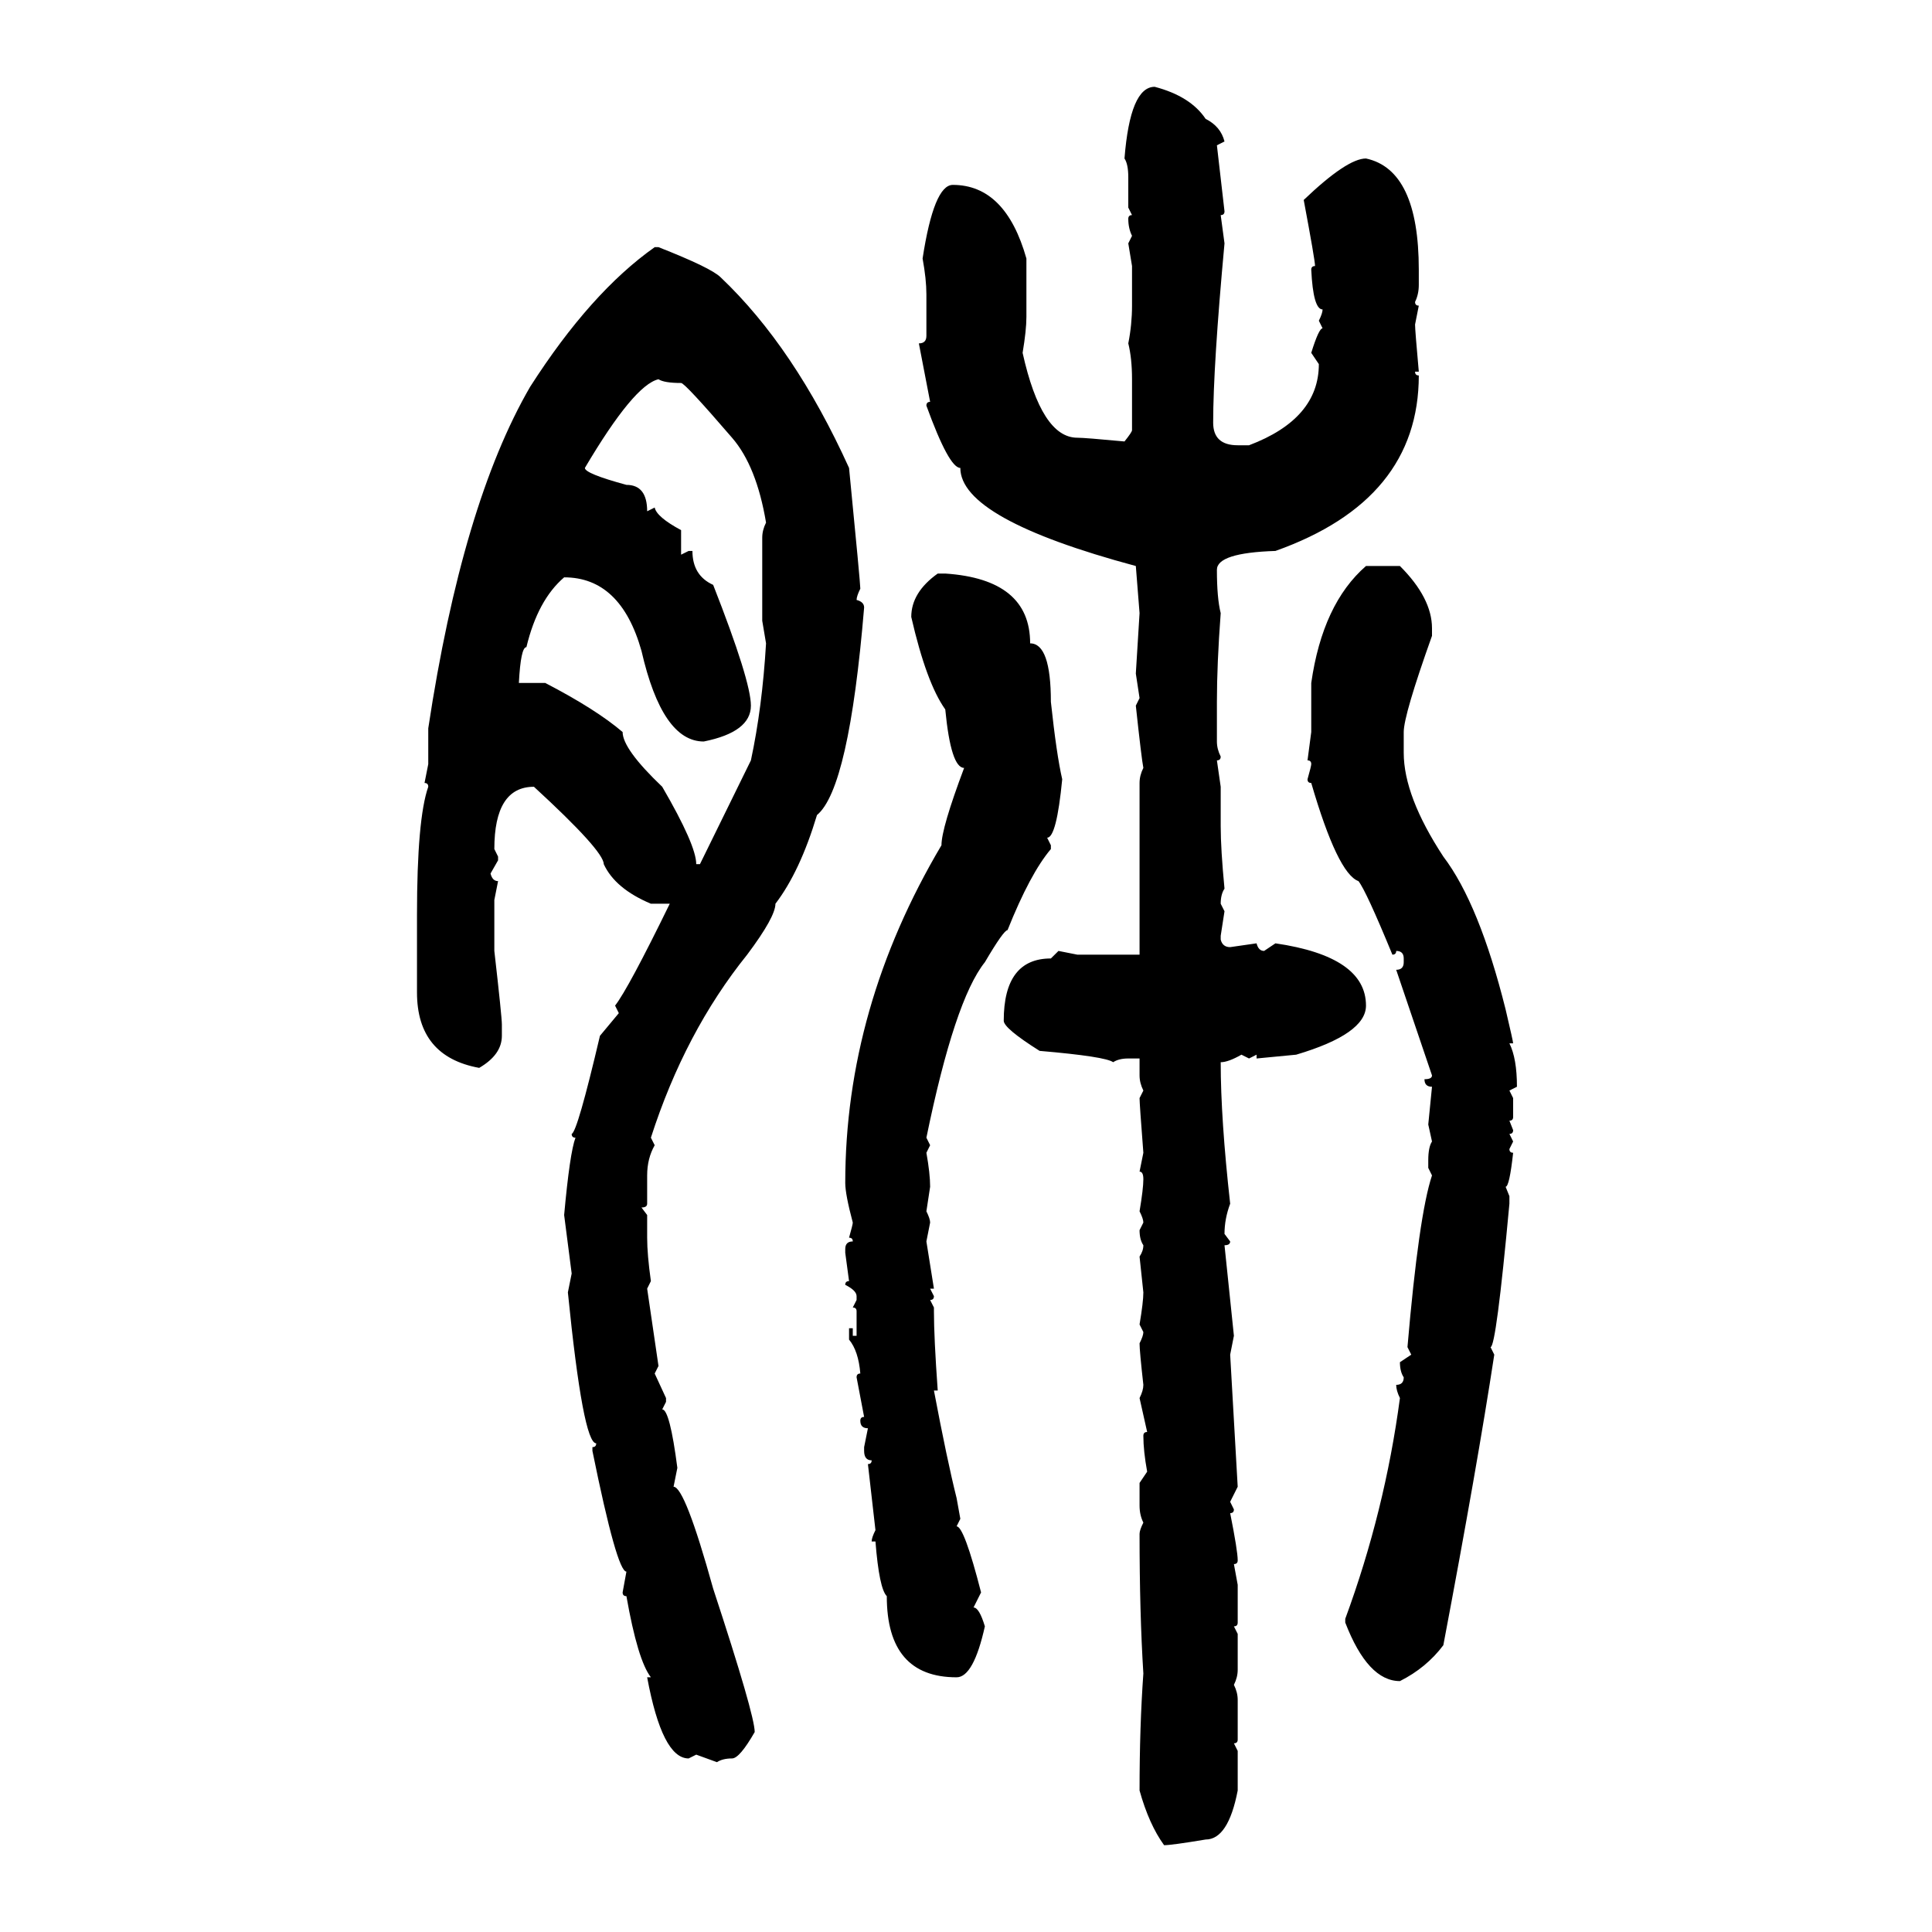 <svg xmlns="http://www.w3.org/2000/svg" xmlns:xlink="http://www.w3.org/1999/xlink" width="300" height="300"><path d="M179.30 13.48L179.30 13.48Q184.86 14.94 187.21 18.46L187.21 18.46Q189.55 19.63 190.14 21.97L190.14 21.97L188.96 22.56L190.14 32.81Q190.14 33.40 189.55 33.40L189.55 33.40L190.14 37.79Q188.38 56.84 188.38 65.63L188.38 65.63Q188.38 69.14 192.19 69.14L192.19 69.14L193.95 69.14Q204.79 65.04 204.79 56.54L204.79 56.54L203.61 54.79Q204.79 50.98 205.37 50.98L205.37 50.98L204.79 49.80Q205.37 48.63 205.37 48.05L205.37 48.05Q203.91 48.05 203.61 41.89L203.61 41.89Q203.61 41.31 204.20 41.31L204.20 41.31Q204.20 40.43 202.44 31.05L202.44 31.05Q209.18 24.61 212.11 24.61L212.11 24.61Q220.31 26.37 220.31 41.89L220.31 41.89L220.31 44.24Q220.31 45.70 219.73 46.88L219.73 46.88Q219.73 47.46 220.31 47.46L220.31 47.46L219.73 50.39Q219.73 51.27 220.31 57.71L220.31 57.71L219.73 57.71Q219.73 58.30 220.31 58.30L220.31 58.30Q220.31 77.64 198.05 85.55L198.05 85.55Q188.96 85.84 188.96 88.48L188.96 88.48Q188.96 92.87 189.55 95.21L189.55 95.21Q188.96 103.13 188.96 108.98L188.96 108.98L188.96 115.14Q188.96 116.31 189.55 117.48L189.55 117.48Q189.55 118.07 188.96 118.07L188.96 118.07L189.55 122.17L189.55 128.32Q189.55 131.84 190.14 137.99L190.14 137.99Q189.55 138.87 189.55 140.33L189.55 140.33L190.14 141.50L189.55 145.31L189.55 145.90Q189.84 147.07 191.02 147.07L191.02 147.07L195.12 146.48Q195.41 147.66 196.29 147.66L196.29 147.66L198.05 146.48Q212.11 148.54 212.11 156.15L212.11 156.15Q212.11 160.55 201.27 163.77L201.27 163.77L195.12 164.36L195.12 163.77L193.95 164.36L192.77 163.77Q190.72 164.94 189.55 164.94L189.55 164.94Q189.55 173.73 191.02 186.91L191.02 186.91Q190.14 189.26 190.14 191.60L190.14 191.60L191.02 192.77Q191.02 193.36 190.14 193.36L190.14 193.36L191.60 207.42L191.02 210.35L192.19 230.86L191.02 233.20L191.60 234.38Q191.60 234.96 191.02 234.96L191.02 234.96Q192.19 240.82 192.19 242.29L192.19 242.29Q192.19 242.87 191.60 242.87L191.60 242.87L192.19 246.09L192.19 251.95Q192.19 252.54 191.60 252.54L191.60 252.54L192.19 253.71L192.19 259.28Q192.19 260.45 191.60 261.62L191.60 261.62Q192.19 262.79 192.19 263.96L192.19 263.96L192.19 270.12Q192.19 270.70 191.60 270.70L191.60 270.70L192.19 271.88L192.19 278.03Q190.72 285.64 187.21 285.64L187.21 285.64Q181.93 286.52 180.76 286.52L180.76 286.52Q178.42 283.30 176.95 278.03L176.95 278.03Q176.95 268.07 177.54 259.86L177.54 259.86Q176.95 250.49 176.95 238.18L176.95 238.18Q176.95 237.60 177.54 236.43L177.54 236.43Q176.95 235.25 176.95 233.79L176.95 233.79L176.95 230.27L178.13 228.52Q177.54 225.29 177.54 222.95L177.54 222.95Q177.54 222.36 178.13 222.36L178.13 222.36L176.95 217.09Q177.54 215.92 177.54 215.04L177.54 215.04Q176.95 209.77 176.95 208.59L176.95 208.59Q177.54 207.42 177.54 206.84L177.54 206.84L176.95 205.66Q177.54 202.15 177.54 200.68L177.54 200.68L176.95 195.12Q177.54 194.24 177.54 193.36L177.54 193.36Q176.95 192.48 176.95 191.02L176.95 191.02L177.54 189.84Q177.54 189.26 176.95 188.09L176.95 188.09Q177.54 184.57 177.54 183.11L177.54 183.11Q177.54 181.93 176.95 181.93L176.95 181.93L177.54 179.00Q176.95 171.39 176.95 170.51L176.95 170.51L177.54 169.34Q176.95 168.16 176.95 166.99L176.95 166.99L176.95 164.36L175.20 164.36Q173.73 164.36 172.85 164.94L172.85 164.94Q171.68 164.06 161.43 163.18L161.43 163.18Q155.86 159.67 155.86 158.50L155.86 158.50Q155.86 148.83 163.18 148.83L163.18 148.83L164.36 147.66L167.29 148.24L176.95 148.24L176.95 121.58Q176.95 120.41 177.54 119.24L177.54 119.24Q177.25 117.77 176.37 109.57L176.37 109.57L176.95 108.40L176.37 104.59L176.95 95.21L176.37 87.89Q149.12 80.57 149.12 72.66L149.12 72.66Q147.36 72.66 143.85 62.99L143.85 62.99Q143.85 62.40 144.43 62.40L144.43 62.40L142.68 53.32Q143.85 53.32 143.85 52.15L143.85 52.15L143.85 45.70Q143.85 43.36 143.26 40.14L143.26 40.14Q145.02 28.71 147.95 28.71L147.95 28.71Q156.15 28.71 159.38 40.14L159.38 40.14L159.38 49.22Q159.38 51.27 158.79 54.79L158.79 54.79Q161.72 67.97 167.29 67.97L167.29 67.97Q168.46 67.97 174.61 68.55L174.61 68.55Q175.78 67.09 175.78 66.80L175.78 66.80L175.78 58.89Q175.78 55.66 175.20 53.32L175.20 53.32Q175.78 50.39 175.78 47.46L175.78 47.46L175.78 41.31L175.20 37.79L175.78 36.62Q175.20 35.45 175.20 33.98L175.20 33.98Q175.20 33.40 175.78 33.40L175.78 33.40L175.20 32.23L175.20 27.54Q175.20 25.49 174.61 24.61L174.61 24.61Q175.49 13.48 179.30 13.48ZM101.66 38.38L101.66 38.38L102.25 38.38Q110.45 41.60 111.91 43.07L111.91 43.07Q123.34 53.91 131.84 72.66L131.84 72.66Q133.59 90.53 133.59 91.41L133.59 91.41Q133.01 92.58 133.01 93.16L133.01 93.16Q134.18 93.46 134.18 94.34L134.18 94.34Q131.84 122.46 126.86 126.56L126.86 126.56Q124.22 135.35 120.41 140.33L120.41 140.33Q120.41 142.38 116.02 148.24L116.02 148.24Q106.35 160.25 101.07 176.66L101.07 176.66L101.66 177.83Q100.49 179.88 100.49 182.52L100.49 182.52L100.49 186.91Q100.49 187.50 99.61 187.50L99.61 187.50L100.49 188.67L100.49 192.19Q100.49 194.82 101.07 198.93L101.07 198.93L100.49 200.10L102.25 212.11L101.66 213.28L103.42 217.09L103.42 217.68L102.83 218.85Q104.00 218.85 105.18 227.93L105.18 227.93L104.59 230.86Q106.35 230.86 110.74 246.68L110.74 246.68Q117.19 266.31 117.19 268.95L117.19 268.95Q114.84 273.05 113.67 273.05L113.67 273.05Q112.21 273.05 111.33 273.63L111.33 273.63L108.11 272.46L106.93 273.05Q102.83 273.05 100.49 260.45L100.49 260.45L101.07 260.45Q99.02 257.81 97.27 247.85L97.27 247.85Q96.68 247.85 96.68 247.27L96.68 247.27L97.27 244.04Q95.80 244.04 91.99 225.29L91.99 225.29L91.99 224.71Q92.58 224.71 92.58 224.12L92.58 224.12Q90.53 224.12 88.18 200.68L88.18 200.68L88.77 197.75L87.60 188.67Q88.48 179.00 89.36 176.66L89.36 176.66Q88.77 176.66 88.77 176.07L88.77 176.07Q89.65 175.78 93.16 160.84L93.16 160.84L96.09 157.32L95.51 156.15Q97.56 153.52 104.00 140.33L104.00 140.33L101.07 140.33Q95.51 137.99 93.75 134.18L93.75 134.18Q93.75 132.13 82.91 122.17L82.91 122.17Q76.76 122.17 76.76 131.84L76.76 131.84L77.34 133.01L77.34 133.59L76.17 135.64Q76.46 136.82 77.34 136.82L77.34 136.82L76.76 139.75L76.76 147.66Q77.93 157.91 77.93 159.08L77.93 159.08L77.93 160.84Q77.93 163.77 74.41 165.82L74.41 165.82Q64.75 164.06 64.75 154.10L64.75 154.10L64.75 142.09Q64.75 127.15 66.50 122.17L66.50 122.17Q66.50 121.58 65.92 121.58L65.92 121.58L66.50 118.65L66.50 113.09Q71.78 78.22 82.32 60.06L82.32 60.06Q91.70 45.41 101.66 38.38ZM90.82 72.66L90.82 72.66Q90.82 73.54 97.27 75.29L97.27 75.29Q100.49 75.29 100.49 79.39L100.49 79.39L101.66 78.81Q101.95 80.27 105.76 82.32L105.76 82.32L105.76 86.13L106.93 85.55L107.52 85.55Q107.52 89.36 110.74 90.82L110.74 90.82Q116.60 105.76 116.60 109.57L116.60 109.57Q116.60 113.67 109.28 115.14L109.28 115.14Q102.83 115.14 99.61 101.07L99.61 101.07Q96.39 89.65 87.60 89.65L87.60 89.65Q83.50 93.16 81.74 100.49L81.74 100.49Q80.86 100.49 80.57 106.05L80.57 106.05L84.67 106.05Q92.58 110.16 96.68 113.67L96.68 113.67Q96.68 116.31 102.83 122.17L102.83 122.17Q108.11 131.25 108.11 134.18L108.11 134.18L108.69 134.18L116.60 118.07Q118.36 109.86 118.95 99.90L118.95 99.90L118.36 96.39L118.36 83.50Q118.36 82.32 118.95 81.15L118.95 81.15Q117.48 72.36 113.67 67.97L113.67 67.97Q106.35 59.47 105.76 59.47L105.76 59.47Q103.13 59.47 102.25 58.89L102.25 58.89Q98.44 59.77 90.82 72.66ZM212.11 87.89L212.11 87.89L217.38 87.89Q222.36 92.87 222.36 97.56L222.36 97.56L222.36 98.73Q217.97 111.04 217.97 113.67L217.97 113.67L217.97 116.89Q217.97 123.63 224.12 133.01L224.12 133.01Q229.69 140.33 233.79 156.74L233.79 156.74Q234.96 161.72 234.96 162.01L234.96 162.01L234.38 162.01Q235.55 164.36 235.55 168.75L235.55 168.75L234.38 169.34L234.96 170.51L234.96 173.44Q234.96 174.02 234.38 174.02L234.38 174.02L234.96 175.49Q234.96 176.07 234.38 176.07L234.38 176.07L234.96 177.25L234.38 178.42Q234.38 179.00 234.96 179.00L234.96 179.00Q234.38 184.28 233.79 184.28L233.79 184.28L234.38 185.74L234.38 186.91Q232.32 209.18 231.45 209.18L231.45 209.18L232.03 210.35Q229.39 227.64 224.12 255.47L224.12 255.47Q221.48 258.98 217.38 261.04L217.38 261.04Q212.40 261.04 208.89 251.95L208.89 251.95L208.89 251.37Q215.04 234.67 217.38 217.09L217.38 217.09Q216.80 215.92 216.80 215.04L216.80 215.04Q217.97 215.04 217.97 213.87L217.97 213.87Q217.38 212.99 217.38 211.52L217.38 211.52L219.14 210.35L218.55 209.18Q220.31 188.67 222.36 182.52L222.36 182.52L221.78 181.35L221.78 180.18Q221.78 178.13 222.36 177.25L222.36 177.25L221.78 174.61L222.36 168.75Q221.19 168.75 221.19 167.58L221.19 167.58Q222.36 167.58 222.36 166.99L222.36 166.99L216.80 150.59Q217.97 150.59 217.97 149.41L217.97 149.41L217.97 148.83Q217.97 147.66 216.80 147.66L216.80 147.66Q216.80 148.24 216.21 148.24L216.21 148.24Q212.11 138.28 210.94 136.82L210.94 136.82Q207.71 135.64 203.61 121.58L203.61 121.58Q203.03 121.58 203.03 121.00L203.03 121.00Q203.61 118.95 203.61 118.65L203.61 118.65Q203.61 118.07 203.03 118.07L203.03 118.07L203.61 113.67L203.61 106.05Q205.37 93.75 212.11 87.89ZM145.61 89.06L145.61 89.06L146.78 89.06Q159.96 89.94 159.96 99.90L159.96 99.90Q163.18 99.90 163.18 108.98L163.18 108.98Q164.06 117.19 164.94 121.00L164.94 121.00Q164.06 130.08 162.60 130.08L162.60 130.08L163.18 131.25L163.18 131.84Q159.96 135.64 156.45 144.43L156.45 144.43Q155.86 144.43 152.93 149.41L152.93 149.41Q148.24 155.27 143.85 176.66L143.85 176.66L144.43 177.83L143.85 179.00Q144.43 182.23 144.43 184.28L144.43 184.28L143.85 188.09Q144.43 189.26 144.43 189.84L144.43 189.84L143.85 192.77L145.02 200.10L144.43 200.10L145.02 201.27Q145.02 201.86 144.43 201.86L144.43 201.86L145.02 203.03L145.02 203.61Q145.02 207.71 145.61 215.92L145.61 215.92L145.02 215.92Q147.07 226.76 148.54 232.62L148.54 232.62L149.12 235.84L148.54 237.01Q149.71 237.01 152.34 247.27L152.34 247.27L151.17 249.61Q152.05 249.61 152.93 252.54L152.93 252.54Q151.17 260.45 148.54 260.45L148.54 260.45Q137.70 260.45 137.70 247.85L137.70 247.85Q136.52 246.68 135.94 239.36L135.94 239.36L135.35 239.36Q135.35 238.77 135.94 237.60L135.94 237.60L134.77 227.34Q135.35 227.34 135.35 226.76L135.35 226.76Q134.18 226.76 134.18 225.29L134.18 225.29L134.18 224.71L134.77 221.78Q133.59 221.78 133.59 220.61L133.59 220.61Q133.59 220.02 134.18 220.02L134.18 220.02L133.01 213.87Q133.01 213.28 133.59 213.28L133.59 213.28Q133.30 209.77 131.84 208.01L131.84 208.01L131.84 206.25L132.42 206.25L132.42 207.42L133.01 207.42L133.01 203.61Q133.01 203.03 132.42 203.03L132.42 203.03L133.01 201.86L133.01 201.27Q133.01 200.39 131.25 199.51L131.25 199.51Q131.25 198.93 131.84 198.93L131.84 198.93L131.25 194.53L131.25 193.95Q131.25 192.77 132.42 192.77L132.42 192.77Q132.42 192.19 131.84 192.19L131.84 192.19Q132.42 190.14 132.42 189.84L132.42 189.84Q131.25 185.45 131.25 183.69L131.25 183.69Q131.25 156.45 146.19 131.25L146.19 131.25Q146.19 128.61 149.71 119.24L149.71 119.24Q147.66 119.24 146.78 110.16L146.78 110.16Q143.85 106.05 141.50 95.80L141.50 95.80Q141.50 91.99 145.61 89.06Z"/></svg>